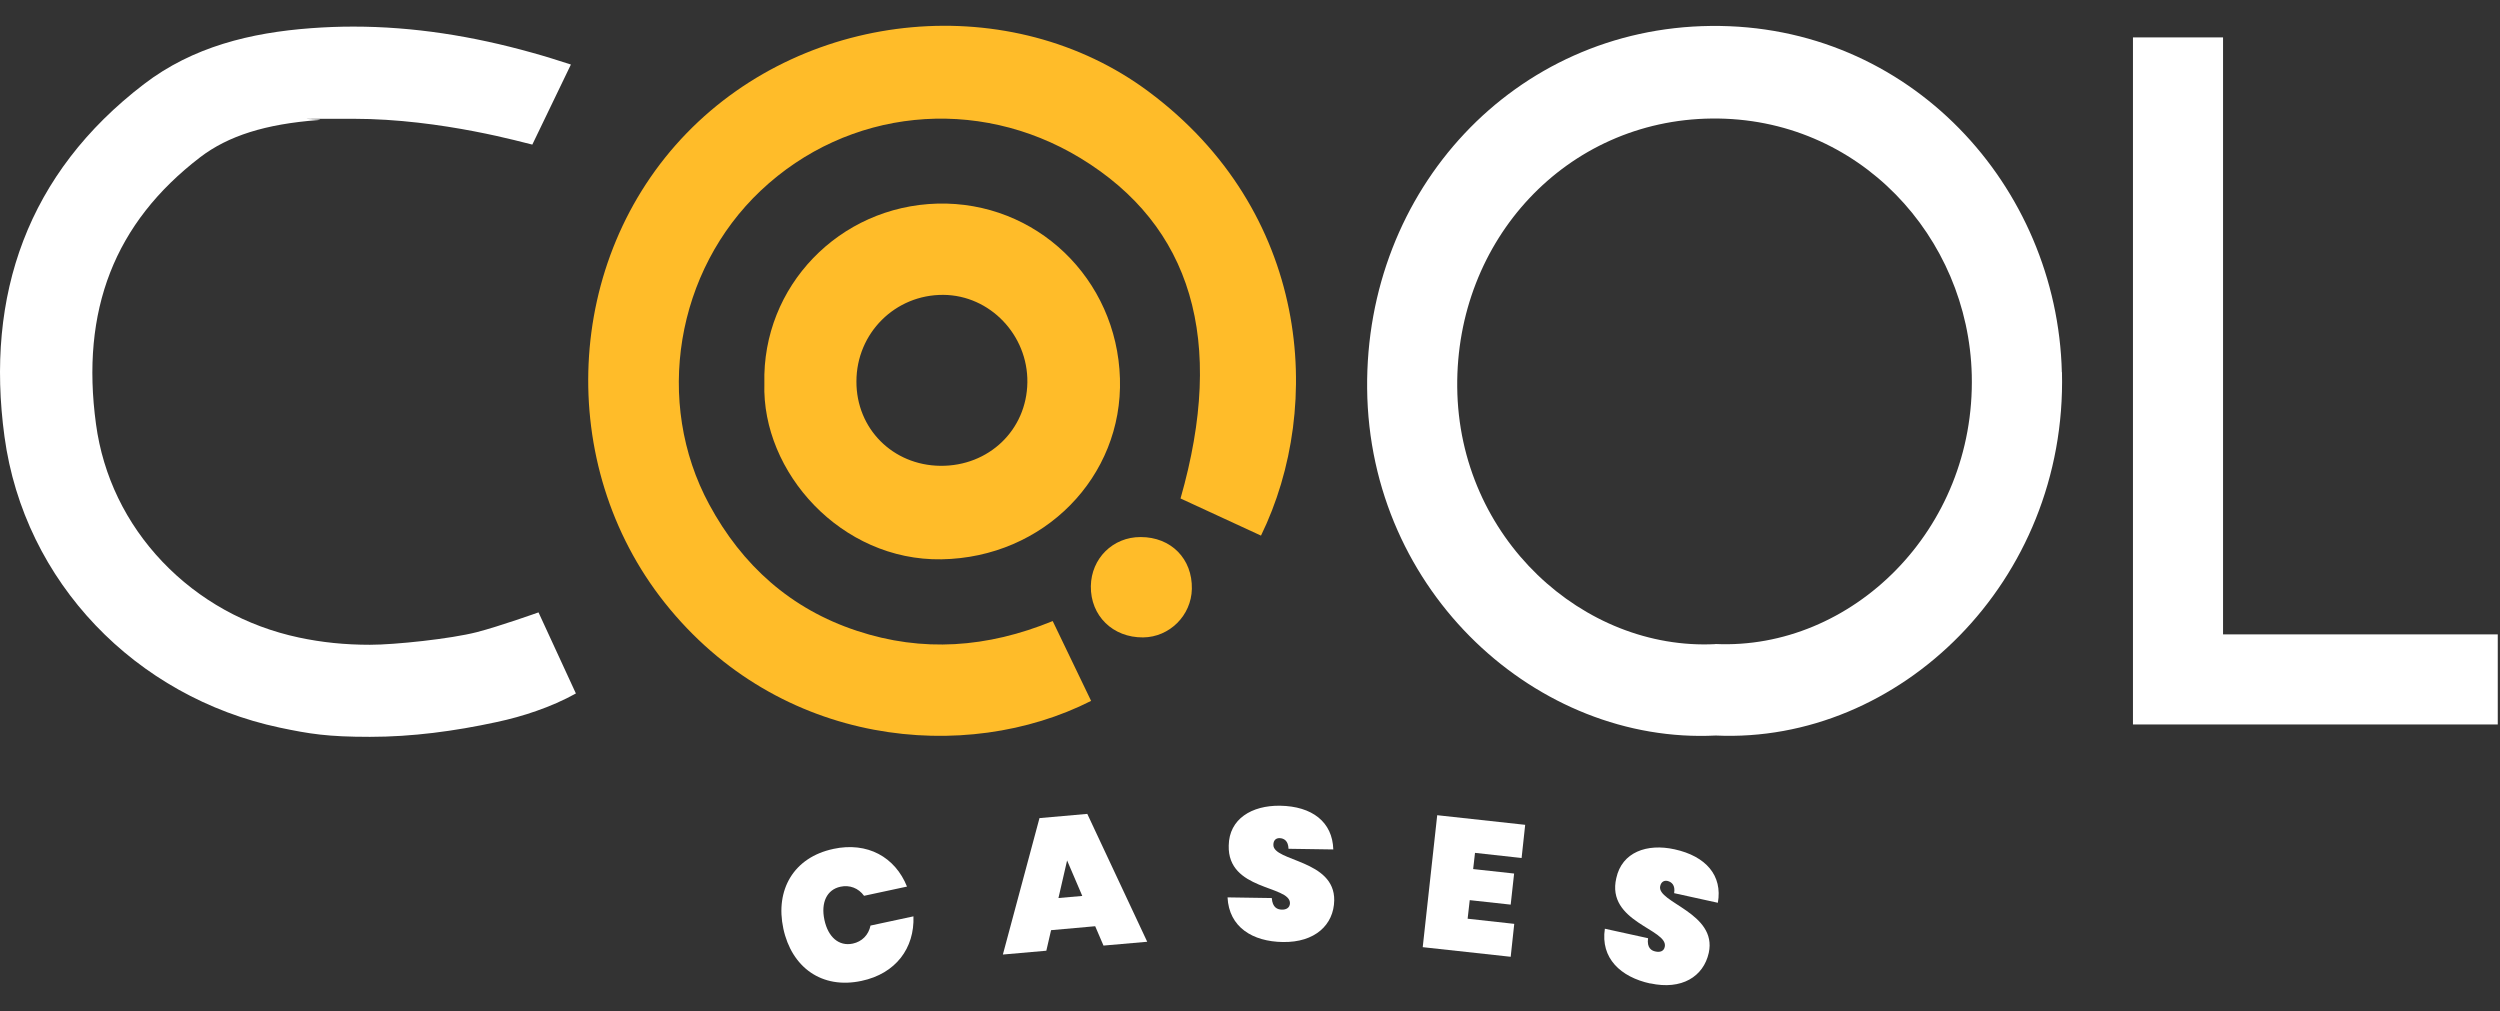 <svg viewBox="0 0 1898.3 767.8" version="1.1" xmlns="http://www.w3.org/2000/svg" data-name="Layer 1" id="Layer_1">
  <rect x="0" y="0" width="1898.3" height="767.8" fill="#333333" stroke="none"/>
  <defs>
    <style>
      .cls-1 {
        fill: #ffbc29;
      }

      .cls-1, .cls-2 {
        stroke-width: 0px;
      }

      .cls-2 {
        fill: #fff;
      }
    </style>
  </defs>
  <path d="M1.7,331.5" class="cls-2"></path>
  <g>
    <g>
      <path d="M1565.6,282.6c-3.5-141.3-115.5-264.6-266.6-262.9-149,1.6-262.4,124.3-260.9,275.4,1.5,154.9,129.7,270.2,264.7,263.4,139.1,6.4,266.8-116.5,262.9-275.9ZM1302.5,489.1c-99.9,5.1-194.9-80.4-196-195.1-1.1-111.9,82.9-202.8,193.2-204,111.9-1.2,194.9,90,197.5,194.7,2.9,118.1-91.7,209.1-194.7,204.3Z" class="cls-2"></path>
      <g>
        <path d="M799.3,471.5c10,20.9,19.6,40.8,29.2,60.7-94.9,48.1-236.7,35.2-323.9-74.7-83-104.6-76.4-260.4,16.9-356.5,92.4-95.1,246.8-108.5,350.3-31.7,122.5,90.9,134.1,238.2,85.7,337.4-20.4-9.4-40.9-18.9-61.1-28.2,34.4-120.3,8.5-207.1-76.1-258.5-78.5-47.6-176.4-37.7-242.6,24.7-64.4,60.8-81.3,160.6-39.1,238.5,24.9,46,61.7,79.2,112.1,95.8,49.8,16.5,99,12.9,148.6-7.4Z" class="cls-1"></path>
        <path d="M850.4,287.4c-2.3-75.9-63.7-134.7-138.6-132.8-74.6,2-133.2,62.9-131.4,136.5-2.1,67.4,58.3,134.9,134.5,133.6,77.8-1.3,137.8-62.7,135.5-137.3ZM714,353.7c-36.1-.4-63.8-28.2-63.7-64,0-36.8,29.5-66.1,66.1-65.8,35.3.3,64.2,30.5,63.7,66.5-.5,36.1-29.3,63.7-66.1,63.3Z" class="cls-1"></path>
        <path d="M866.2,407.8c23,0,39.3,16.5,38.8,39.4-.4,20.1-16.9,36.6-37,36.8-23,.2-40-16.4-39.7-38.9.3-21.1,16.8-37.4,37.8-37.3Z" class="cls-1"></path>
      </g>
      <path d="M437.4,526.5h0c-9.7,5.4-19.7,9.7-30,13.3-9.9,3.5-20.1,6.3-30.4,8.5-31.9,6.9-64,11.2-96.1,11.2s-45.7-2.2-68.5-7C103.1,529.3,18.4,442.1,3.4,331.5-11.2,224,20.8,131.6,109.4,63.8c37-28.3,80.9-39,126.8-42.4,10.8-.8,21.5-1.2,32.1-1.2,45.8,0,90.7,7.2,135.7,19.8,9.8,2.7,19.6,5.8,29.5,9h0c0,0-29.3,60.8-29.3,60.8-4.7-.9-68.5-19.6-135.9-19.6s-15.5.1-26.9,1c-39.7,3-68.1,11.9-89.4,28.2-65,49.8-90.9,116.1-79.1,202.7,5.3,39.2,22.7,75.3,50.4,104.4,27.8,29.2,63.7,49.1,103.7,57.6,17.3,3.7,34.9,5.5,53.9,5.5s61.4-4.5,81.2-9.6c17.4-4.5,46.8-15,46.8-15l28.4,61.6Z" class="cls-2"></path>
      <polygon points="1896.6 481.7 1896.6 550.1 1619.6 550.1 1619.6 28.4 1688 28.4 1688 481.7 1896.6 481.7" class="cls-2"></polygon>
    </g>
    <g>
      <path d="M632.7,644.6c26-5.6,47,6.2,56,28.6l-32.6,7c-4.3-5.9-11-8.4-17.9-6.9-10.4,2.2-15,12.1-12.2,25.2,2.8,13.1,11,20.2,21.5,18,7-1.5,12-6.5,13.5-13.7l32.6-7c.9,24.1-13.4,43.5-39.4,49-30.2,6.5-53.1-10.3-59.4-39.7-6.3-29.4,7.8-54.1,38-60.5Z" class="cls-2"></path>
      <path d="M831.6,703.3l-33.5,3-3.6,15.6-33,2.9,27.8-103.6,36.3-3.2,45.5,97.1-33.2,2.9-6.3-14.7ZM810.3,653.2l-6.6,28.7,18.1-1.6-11.6-27.1Z" class="cls-2"></path>
      <path d="M974.2,715.3c-23.1-.3-41-11.3-42.1-33.9l33.6.5c.5,7.4,4.4,8.7,7.6,8.8s6.1-1.3,6.2-4.9c0-13.7-47.5-9.4-46.5-43.8.3-20.2,17.5-30.5,39-30.2,24.3.4,39.8,12.3,40.4,33.2l-34-.5c-.2-6.1-3.4-8-6.9-8.1-2.6,0-4.6,1.6-4.6,5.1-.2,12.7,46.7,11.2,46.2,42.2-.3,18.5-14.6,32-38.9,31.6Z" class="cls-2"></path>
      <path d="M1155.4,651.5l-35.4-3.9-1.4,12.3,31.1,3.4-2.6,23.6-31.1-3.4-1.6,14.1,35.4,3.9-2.7,25-66.8-7.3,11-100.2,66.8,7.3-2.7,25Z" class="cls-2"></path>
      <path d="M1253.1,746.8c-22.5-4.9-37.9-19.2-34.5-41.6l32.8,7.2c-1,7.4,2.6,9.5,5.7,10.1,3.1.7,6.3,0,7-3.6,2.8-13.4-44.7-18.7-36.8-52.2,4.3-19.7,23.3-26.4,44.2-21.8,23.8,5.2,36.6,19.9,32.9,40.6l-33.2-7.3c1-6-1.8-8.5-5.1-9.3-2.5-.5-4.8.7-5.5,4-2.7,12.4,43.5,20.3,36.9,50.6-4,18.1-20.6,28.4-44.4,23.2Z" class="cls-2"></path>
    </g>
  </g>
</svg>